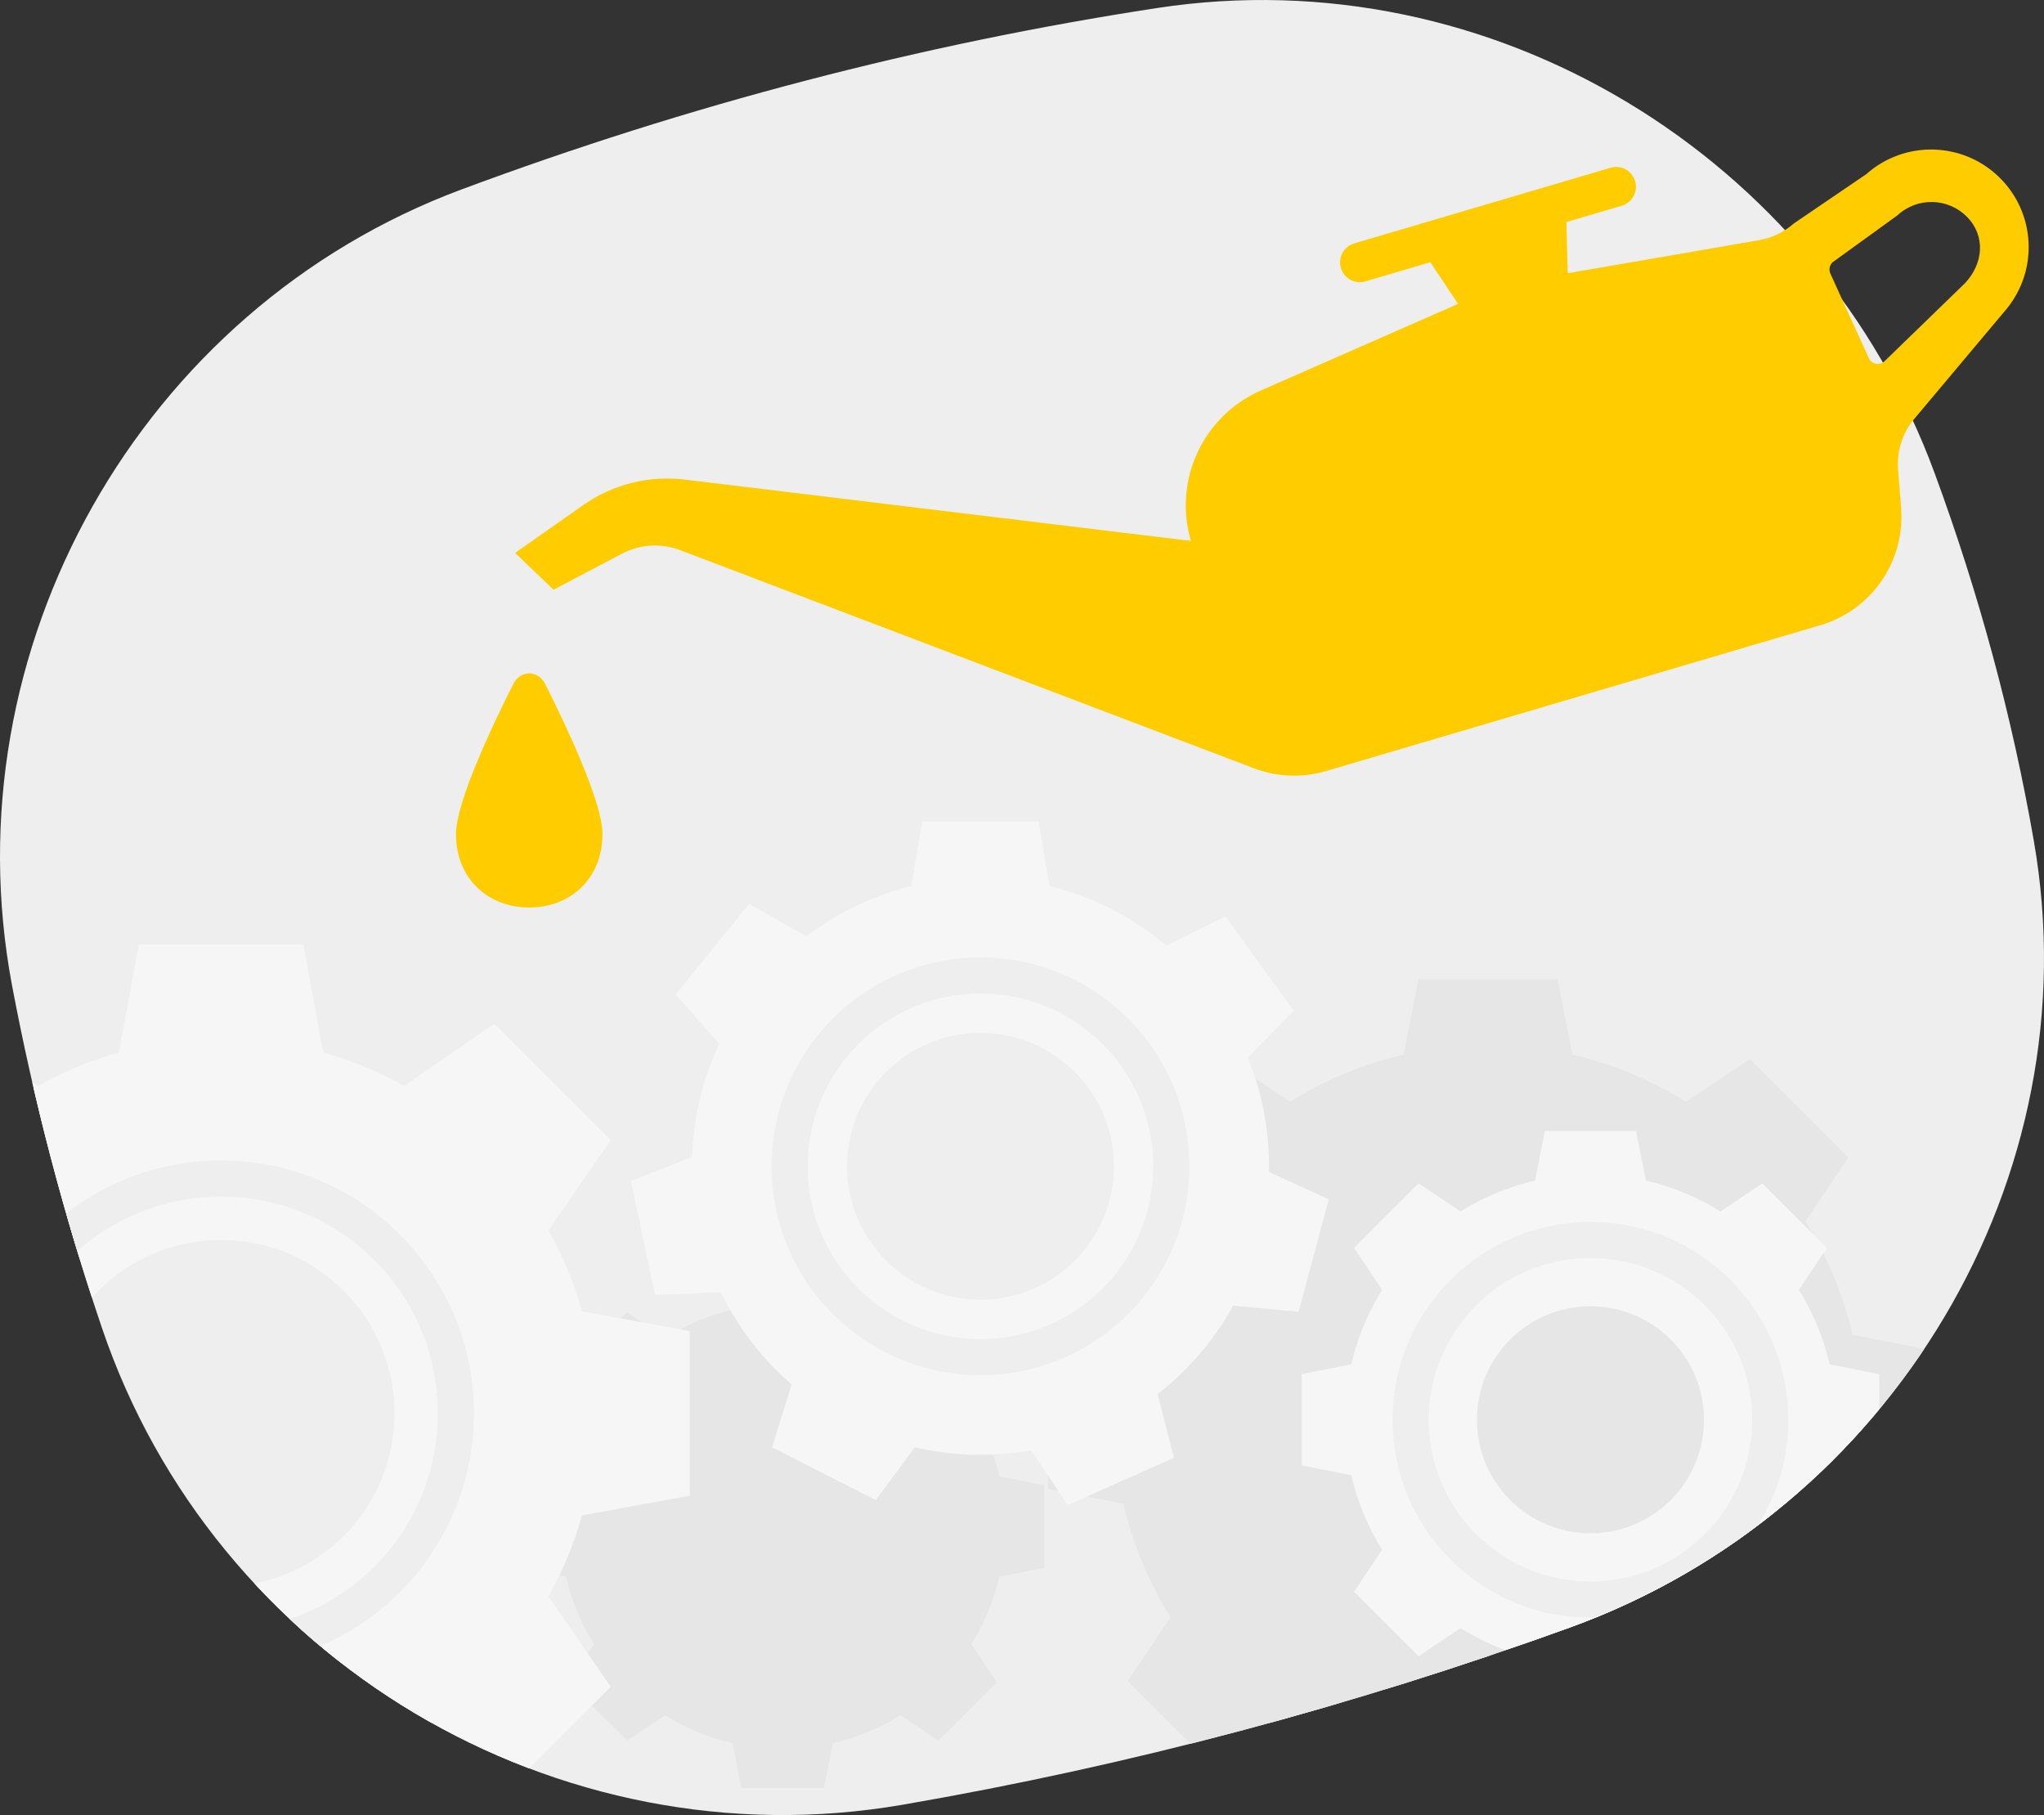 <?xml version="1.0" encoding="UTF-8"?>
<svg xmlns="http://www.w3.org/2000/svg" xmlns:xlink="http://www.w3.org/1999/xlink" version="1.1" viewBox="0 0 1301.23 1155.52">
  <rect x="0" y="0" width="1301.23" height="1155.52" fill="#333333" stroke="none"/>
  <defs>
    <style>
      .cls-1, .cls-2 {
        fill: none;
      }

      .cls-3 {
        fill: #fc0;
      }

      .cls-4 {
        fill: #e6e6e6;
      }

      .cls-5 {
        fill: #f6f6f6;
      }

      .cls-2 {
        stroke: #eee;
        stroke-miterlimit: 10;
        stroke-width: 23px;
      }

      .cls-6 {
        fill: #eee;
      }

      .cls-7 {
        clip-path: url(#clippath);
      }
    </style>
    <clipPath id="clippath">
      <path class="cls-1" d="M293.83,120.6C438.31,66.81,585.94,28.14,736.82,5.08c212.76-32.53,420.51,94.21,494.81,296.21,28.28,76.87,49.34,154.9,63.13,234.09,37.39,214.72-90.7,426.56-295.6,500.82-138.5,50.19-280.03,87.82-424.61,112.77-219.97,37.95-438.18-92.27-509.7-303.72-24.36-72.03-43.38-144.63-57.17-217.79C-32.69,413.21,89.52,196.67,293.83,120.6Z"/>
    </clipPath>
  </defs>
  <!-- Generator: Adobe Illustrator 28.7.1, SVG Export Plug-In . SVG Version: 1.2.0 Build 142)  -->
  <g>
    <g id="Vrstva_2">
      <path class="cls-6" d="M293.83,120.6C438.31,66.81,585.94,28.14,736.82,5.08c212.76-32.53,420.51,94.21,494.81,296.21,28.28,76.87,49.34,154.9,63.13,234.09,37.39,214.72-90.7,426.56-295.6,500.82-138.5,50.19-280.03,87.82-424.61,112.77-219.97,37.95-438.18-92.27-509.7-303.72-24.36-72.03-43.38-144.63-57.17-217.79C-32.69,413.21,89.52,196.67,293.83,120.6Z"/>
      <path class="cls-3" d="M383.52,530.97c0-20.18-22.83-68.48-36.53-95.66-4.43-8.79-15.73-8.79-20.16,0-13.71,27.18-36.53,75.49-36.53,95.66,0,28.84,20.87,46.79,46.61,46.79s46.61-17.95,46.61-46.79Z"/>
      <path class="cls-3" d="M1188.18,110.82l-46.27,31.49c-6.21,5.5-13.84,9.17-22.02,10.58l-121.87,21.07-.86-32.59,35.25-10.4c6.67-1.97,10.49-8.98,8.52-15.65h0c-1.97-6.67-8.98-10.49-15.65-8.52l-163.16,48.15c-6.67,1.97-10.49,8.98-8.52,15.65h0c1.97,6.67,8.98,10.49,15.65,8.52l41.29-12.19,17.68,26.53-125.55,55.14c-36.82,16.17-55.89,57.2-44.5,95.77h0s-322.28-39.06-322.28-39.06c-22.79-2.76-45.79,3.01-64.58,16.21l-43.37,30.47,24.44,23.44,43.61-22.95c11.44-6.02,24.91-6.84,36.99-2.24l365.33,138.89c14.68,5.58,30.79,6.2,45.85,1.75l314.81-92.9c32.52-9.6,53.9-40.63,51.28-74.43l-1.92-24.72c-.89-11.5,2.7-22.9,10.02-31.81l59.02-70.29c20.55-25.04,18.42-61.66-4.91-84.14h0c-23.33-22.49-60.03-23.26-84.29-1.78ZM1189.74,228.08l-24.48-53.85c-1.17-2.48-.6-5.42,1.41-7.28l41.26-29.86c12.64-11.74,32.33-11.26,44.38,1.08h0c11.87,12.16,10.3,29.65-1.31,42.06l-50.99,49.46c-3.03,3.24-8.38,2.41-10.27-1.61Z"/>
      <g class="cls-7">
        <g>
          <g>
            <path class="cls-4" d="M636.35,940.56c-6.41-28.41-21.35-53.58-42-72.67-15.3-14.16-33.73-24.98-54.13-31.29-13.26-4.11-27.36-6.33-41.97-6.33s-28.7,2.21-41.96,6.32c-20.4,6.33-38.84,17.14-54.13,31.3-20.64,19.08-35.59,44.26-42,72.67-2.27,10.06-3.47,20.53-3.47,31.28s1.2,21.21,3.47,31.27c6.4,28.41,21.34,53.57,41.99,72.67,15.3,14.16,33.73,24.97,54.14,31.29,13.26,4.11,27.35,6.32,41.96,6.32s28.71-2.22,41.97-6.33c20.4-6.32,38.84-17.14,54.13-31.29,20.64-19.1,35.59-44.26,41.99-72.67,2.27-10.06,3.47-20.53,3.47-31.27s-1.2-21.22-3.47-31.28Z"/>
            <g>
              <g>
                <polygon class="cls-4" points="634.6 872.73 597.37 835.5 531.94 879.3 590.79 938.16 634.6 872.73"/>
                <path class="cls-4" d="M498.53,972.11"/>
              </g>
              <g>
                <polygon class="cls-4" points="664.74 998.16 664.74 945.51 587.51 930.22 587.51 1013.45 664.74 998.16"/>
                <path class="cls-4" d="M498.26,972.22"/>
              </g>
              <g>
                <polygon class="cls-4" points="597.37 1108.17 634.6 1070.95 590.79 1005.52 531.94 1064.37 597.37 1108.17"/>
                <path class="cls-4" d="M497.99,972.11"/>
              </g>
              <g>
                <polygon class="cls-4" points="471.94 1138.32 524.58 1138.32 539.87 1061.09 456.64 1061.09 471.94 1138.32"/>
                <path class="cls-4" d="M497.87,971.84"/>
              </g>
              <g>
                <polygon class="cls-4" points="361.92 1070.95 399.15 1108.17 464.58 1064.37 405.72 1005.52 361.92 1070.95"/>
                <path class="cls-4" d="M497.99,971.57"/>
              </g>
              <g>
                <polygon class="cls-4" points="331.78 945.51 331.78 998.16 409.01 1013.45 409.01 930.22 331.78 945.51"/>
                <path class="cls-4" d="M498.26,971.45"/>
              </g>
              <g>
                <polygon class="cls-4" points="399.15 835.5 361.92 872.73 405.72 938.16 464.58 879.3 399.15 835.5"/>
                <path class="cls-4" d="M498.53,971.57"/>
              </g>
              <g>
                <polygon class="cls-4" points="524.58 805.35 471.94 805.35 456.64 882.59 539.87 882.59 524.58 805.35"/>
                <path class="cls-4" d="M498.64,971.84"/>
              </g>
            </g>
          </g>
          <g>
            <path class="cls-4" d="M1179.62,850.93c-10.78-47.79-35.92-90.15-70.66-122.25-25.74-23.82-56.74-42.02-91.07-52.65-22.32-6.91-46.03-10.64-70.62-10.64s-48.29,3.72-70.59,10.63c-34.32,10.64-65.34,28.84-91.08,52.66-34.73,32.11-59.88,74.46-70.66,122.25-3.82,16.93-5.84,34.55-5.84,52.63s2.02,35.69,5.84,52.61c10.77,47.79,35.91,90.14,70.64,122.27,25.75,23.82,56.75,42.01,91.09,52.65,22.3,6.91,46.01,10.63,70.59,10.63s48.3-3.73,70.62-10.64c34.32-10.63,65.34-28.84,91.08-52.64,34.73-32.13,59.88-74.47,70.64-122.27,3.82-16.93,5.84-34.54,5.84-52.61s-2.02-35.7-5.84-52.63Z"/>
            <g>
              <g>
                <polygon class="cls-4" points="1176.66 736.81 1114.03 674.18 1003.96 747.87 1102.97 846.88 1176.66 736.81"/>
                <path class="cls-4" d="M947.74,904.01"/>
              </g>
              <g>
                <polygon class="cls-4" points="1227.39 947.84 1227.39 859.26 1097.44 833.54 1097.44 973.57 1227.39 947.84"/>
                <path class="cls-4" d="M947.29,904.2"/>
              </g>
              <g>
                <polygon class="cls-4" points="1114.03 1132.93 1176.66 1070.3 1102.97 960.22 1003.96 1059.24 1114.03 1132.93"/>
                <path class="cls-4" d="M946.83,904.01"/>
              </g>
              <g>
                <polygon class="cls-4" points="903 1183.65 991.58 1183.65 1017.3 1053.71 877.27 1053.71 903 1183.65"/>
                <path class="cls-4" d="M946.64,903.55"/>
              </g>
              <g>
                <polygon class="cls-4" points="717.91 1070.3 780.54 1132.93 890.62 1059.24 791.6 960.22 717.91 1070.3"/>
                <path class="cls-4" d="M946.83,903.09"/>
              </g>
              <g>
                <polygon class="cls-4" points="667.19 859.26 667.19 947.84 797.13 973.57 797.13 833.54 667.19 859.26"/>
                <path class="cls-4" d="M947.29,902.9"/>
              </g>
              <g>
                <polygon class="cls-4" points="780.54 674.18 717.91 736.81 791.6 846.88 890.62 747.87 780.54 674.18"/>
                <path class="cls-4" d="M947.74,903.09"/>
              </g>
              <g>
                <polygon class="cls-4" points="991.58 623.45 903 623.45 877.27 753.4 1017.3 753.4 991.58 623.45"/>
                <path class="cls-4" d="M947.93,903.55"/>
              </g>
            </g>
          </g>
          <g>
            <path class="cls-5" d="M803.37,701.92c-8.31-36.86-27.71-69.53-54.49-94.29-19.85-18.37-43.76-32.41-70.23-40.61-17.21-5.33-35.5-8.21-54.47-8.21s-37.24,2.87-54.45,8.2c-26.47,8.21-50.39,22.24-70.24,40.62-26.79,24.76-46.18,57.43-54.49,94.29-2.94,13.05-4.5,26.65-4.5,40.59s1.56,27.52,4.5,40.58c8.31,36.86,27.7,69.52,54.48,94.3,19.86,18.37,43.77,32.4,70.25,40.61,17.2,5.33,35.49,8.2,54.45,8.2s37.25-2.88,54.47-8.21c26.47-8.2,50.39-22.24,70.24-40.6,26.79-24.78,46.18-57.44,54.48-94.3,2.94-13.05,4.5-26.64,4.5-40.58s-1.56-27.53-4.5-40.59ZM624.17,827.44c-46.91,0-84.93-38.03-84.93-84.93s38.03-84.94,84.93-84.94,84.94,38.03,84.94,84.94-38.03,84.93-84.94,84.93Z"/>
            <g>
              <g>
                <polygon class="cls-5" points="823.63 643.4 780.07 583.44 664.34 640.91 733.21 735.7 823.63 643.4"/>
                <path class="cls-5" d="M624.56,743.03"/>
              </g>
              <g>
                <polygon class="cls-5" points="826.72 835.14 845.9 763.55 728.41 709.78 698.08 822.95 826.72 835.14"/>
                <path class="cls-5" d="M624.01,743.13"/>
              </g>
              <g>
                <polygon class="cls-5" points="679.65 958.2 747.36 928.06 715.2 802.91 608.17 850.57 679.65 958.2"/>
                <path class="cls-5" d="M623.58,742.77"/>
              </g>
              <g>
                <polygon class="cls-5" points="491.46 921.36 557.49 955 634.51 851.26 530.12 798.07 491.46 921.36"/>
                <path class="cls-5" d="M623.6,742.21"/>
              </g>
              <g>
                <polygon class="cls-5" points="401.66 751.92 417.07 824.41 546.16 818.98 521.8 704.37 401.66 751.92"/>
                <path class="cls-5" d="M624.04,741.86"/>
              </g>
              <g>
                <polygon class="cls-5" points="476.82 575.5 430.18 633.09 515.65 730 589.38 638.95 476.82 575.5"/>
                <path class="cls-5" d="M624.59,742"/>
              </g>
              <g>
                <polygon class="cls-5" points="661.23 522.89 587.12 522.89 565.6 650.29 682.76 650.29 661.23 522.89"/>
                <path class="cls-5" d="M624.83,742.5"/>
              </g>
            </g>
            <path class="cls-2" d="M624.17,863.99c-67.09,0-121.48-54.39-121.48-121.48s54.39-121.5,121.48-121.5,121.5,54.39,121.5,121.5-54.39,121.48-121.5,121.48Z"/>
            <path class="cls-2" d="M625.11,742.5"/>
          </g>
          <g>
            <path class="cls-5" d="M373.64,847.04c-10.81-47.91-36.01-90.37-70.83-122.55-25.8-23.87-56.88-42.12-91.29-52.78-22.37-6.93-46.15-10.67-70.79-10.67s-48.41,3.73-70.77,10.66c-34.41,10.67-65.5,28.91-91.3,52.79-34.82,32.19-60.02,74.64-70.83,122.55-3.83,16.97-5.85,34.63-5.85,52.76s2.02,35.78,5.85,52.74c10.79,47.91,36,90.36,70.82,122.57,25.81,23.87,56.89,42.11,91.31,52.78,22.36,6.93,46.12,10.66,70.77,10.66s48.42-3.74,70.79-10.67c34.41-10.66,65.5-28.91,91.3-52.77,34.82-32.21,60.02-74.66,70.82-122.57,3.83-16.97,5.85-34.62,5.85-52.74s-2.02-35.79-5.85-52.76ZM140.73,1010.19c-60.97,0-110.39-49.43-110.39-110.39s49.43-110.41,110.39-110.41,110.41,49.43,110.41,110.41-49.43,110.39-110.41,110.39Z"/>
            <g>
              <g>
                <polygon class="cls-5" points="388.8 725.79 314.73 651.72 176.13 747.3 293.22 864.4 388.8 725.79"/>
                <path class="cls-5" d="M141.19,900.25"/>
              </g>
              <g>
                <polygon class="cls-5" points="439.18 952.17 439.18 847.42 273.59 817 273.59 982.59 439.18 952.17"/>
                <path class="cls-5" d="M140.73,900.44"/>
              </g>
              <g>
                <polygon class="cls-5" points="314.73 1147.87 388.8 1073.8 293.22 935.19 176.13 1052.29 314.73 1147.87"/>
                <path class="cls-5" d="M140.27,900.25"/>
              </g>
              <g>
                <polygon class="cls-5" points="88.36 1198.25 193.11 1198.25 223.53 1032.65 57.93 1032.65 88.36 1198.25"/>
                <path class="cls-5" d="M140.08,899.79"/>
              </g>
              <g>
                <polygon class="cls-5" points="-107.34 1073.8 -33.27 1147.87 105.33 1052.29 -11.76 935.19 -107.34 1073.8"/>
                <path class="cls-5" d="M140.27,899.33"/>
              </g>
              <g>
                <polygon class="cls-5" points="-157.72 847.42 -157.72 952.17 7.87 982.59 7.87 817 -157.72 847.42"/>
                <path class="cls-5" d="M140.73,899.14"/>
              </g>
              <g>
                <polygon class="cls-5" points="-33.27 651.72 -107.34 725.79 -11.76 864.4 105.33 747.3 -33.27 651.72"/>
                <path class="cls-5" d="M141.19,899.33"/>
              </g>
              <g>
                <polygon class="cls-5" points="193.11 601.34 88.36 601.34 57.93 766.94 223.53 766.94 193.11 601.34"/>
                <path class="cls-5" d="M141.38,899.79"/>
              </g>
            </g>
            <path class="cls-2" d="M140.72,1049.29c-82.56,0-149.49-66.93-149.49-149.49s66.93-149.51,149.49-149.51,149.51,66.93,149.51,149.51-66.93,149.49-149.51,149.49Z"/>
          </g>
          <g>
            <path class="cls-5" d="M1164.95,869.35c-7.07-31.36-23.57-59.15-46.36-80.22-16.89-15.63-37.23-27.57-59.75-34.55-14.64-4.54-30.21-6.98-46.34-6.98s-31.69,2.44-46.32,6.98c-22.52,6.98-42.87,18.92-59.76,34.56-22.79,21.07-39.29,48.86-46.36,80.22-2.5,11.11-3.83,22.67-3.83,34.53s1.33,23.42,3.83,34.52c7.07,31.36,23.56,59.14,46.35,80.23,16.9,15.63,37.24,27.56,59.77,34.55,14.64,4.54,30.19,6.98,46.32,6.98s31.69-2.45,46.34-6.98c22.52-6.98,42.87-18.92,59.76-34.54,22.79-21.08,39.29-48.87,46.35-80.23,2.5-11.11,3.83-22.66,3.83-34.52s-1.33-23.42-3.83-34.53ZM1012.5,976.14c-39.91,0-72.26-32.35-72.26-72.26s32.35-72.27,72.26-72.27,72.27,32.35,72.27,72.27-32.35,72.26-72.27,72.26Z"/>
            <g>
              <g>
                <polygon class="cls-5" points="1163.01 794.47 1121.91 753.37 1049.69 801.73 1114.66 866.7 1163.01 794.47"/>
                <path class="cls-5" d="M1012.8,904.18"/>
              </g>
              <g>
                <polygon class="cls-5" points="1196.29 932.94 1196.29 874.82 1111.03 857.94 1111.03 949.82 1196.29 932.94"/>
                <path class="cls-5" d="M1012.5,904.3"/>
              </g>
              <g>
                <polygon class="cls-5" points="1121.91 1054.39 1163.01 1013.29 1114.66 941.06 1049.69 1006.03 1121.91 1054.39"/>
                <path class="cls-5" d="M1012.2,904.18"/>
              </g>
              <g>
                <polygon class="cls-5" points="983.44 1087.67 1041.56 1087.67 1058.44 1002.41 966.56 1002.41 983.44 1087.67"/>
                <path class="cls-5" d="M1012.08,903.88"/>
              </g>
              <g>
                <polygon class="cls-5" points="862 1013.29 903.1 1054.39 975.32 1006.03 910.35 941.06 862 1013.29"/>
                <path class="cls-5" d="M1012.2,903.58"/>
              </g>
              <g>
                <polygon class="cls-5" points="828.72 874.82 828.72 932.94 913.98 949.82 913.98 857.94 828.72 874.82"/>
                <path class="cls-5" d="M1012.5,903.45"/>
              </g>
              <g>
                <polygon class="cls-5" points="903.1 753.37 862 794.47 910.35 866.7 975.32 801.73 903.1 753.37"/>
                <path class="cls-5" d="M1012.8,903.58"/>
              </g>
              <g>
                <polygon class="cls-5" points="1041.56 720.09 983.44 720.09 966.56 805.35 1058.44 805.35 1041.56 720.09"/>
                <path class="cls-5" d="M1012.93,903.88"/>
              </g>
            </g>
          </g>
        </g>
        <path class="cls-2" d="M1012.5,1018.34c-63.21,0-114.46-51.25-114.46-114.46s51.25-114.47,114.46-114.47,114.47,51.25,114.47,114.47-51.25,114.46-114.47,114.46Z"/>
      </g>
      <path class="cls-2" d="M1013.18,903.88"/>
    </g>
  </g>
</svg>